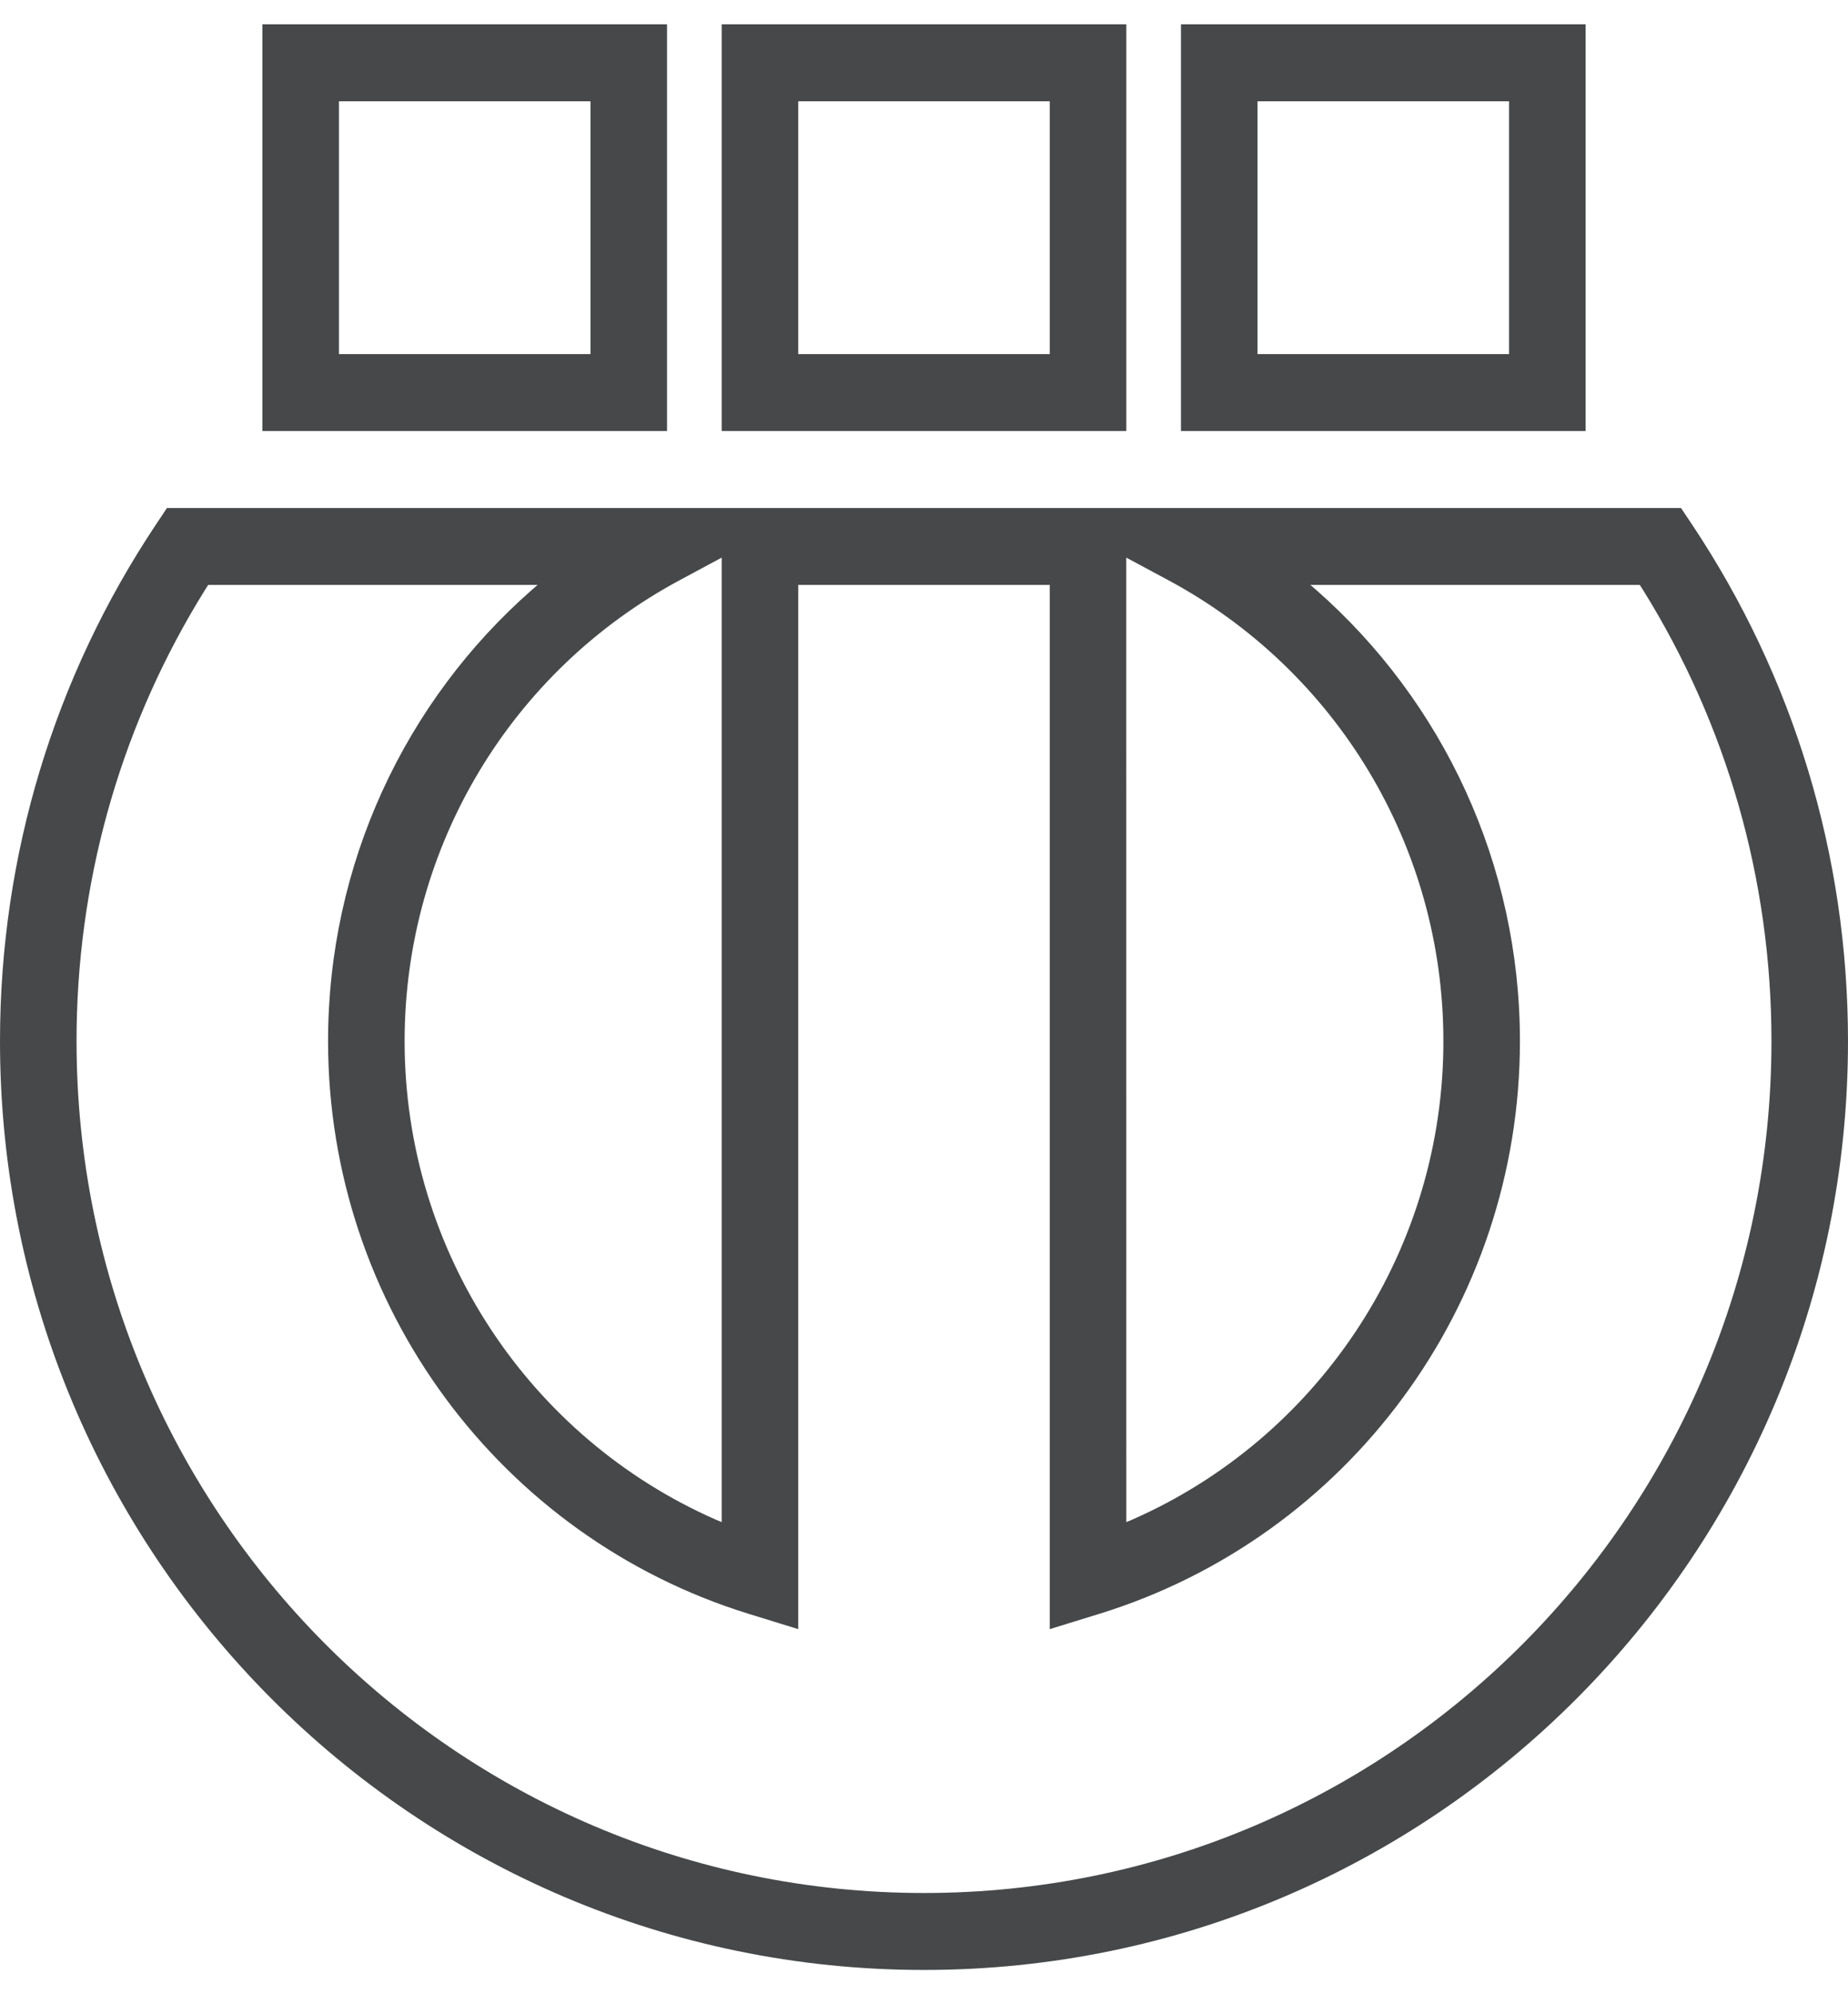 <svg xmlns:xlink="http://www.w3.org/1999/xlink" xmlns="http://www.w3.org/2000/svg" version="1.1" viewBox="0 0 38 41" height="41px" width="38px"><g fill-rule="evenodd" fill="none" stroke-width="1" stroke="none" id="Page-1"><g fill="#464849" transform="translate(-444, -2191)" id="Forsíða-Copy"><g transform="translate(0, 2127)" id="Group-5"><g transform="translate(0, 0.5)" id="Group"><g transform="translate(444, 64)" id="Merki--gray-footer"><path id="Fill-1" d="M34.566,9.944 L34.8,10.294 C36.875,13.41 38,17.074 38,20.904 C38,31.45 29.493,40 19,40 C8.507,40 0,31.45 0,20.904 C0,17.074 1.125,13.41 3.2,10.294 L3.433,9.944 L34.566,9.944 Z M26.944,11.525 L27.055,11.62 C29.674,13.916 31.254,17.27 31.254,20.904 C31.254,26.35 27.706,31.103 22.604,32.679 L21.586,32.993 L21.586,11.525 L16.414,11.525 L16.414,32.993 L15.396,32.679 C10.294,31.103 6.746,26.35 6.746,20.904 C6.746,17.27 8.325,13.916 10.945,11.62 L11.055,11.525 L4.281,11.525 L4.215,11.629 C2.547,14.309 1.626,17.397 1.576,20.627 L1.574,20.904 C1.574,30.576 9.376,38.418 19,38.418 C28.624,38.418 36.426,30.576 36.426,20.904 C36.426,17.575 35.501,14.386 33.785,11.629 L33.718,11.525 L26.944,11.525 Z M14.84,10.964 L13.971,11.431 C10.519,13.287 8.32,16.9 8.32,20.904 C8.32,25.236 10.895,29.064 14.723,30.744 L14.84,30.793 L14.84,10.964 Z M23.159,10.964 L23.16,30.793 L23.277,30.744 C27.052,29.087 29.61,25.34 29.679,21.081 L29.68,20.904 C29.68,16.9 27.48,13.287 24.029,11.431 L23.159,10.964 Z M14.84,8.361 L23.16,8.361 L23.16,0 L14.84,0 L14.84,8.361 Z M24.284,8.361 L32.604,8.361 L32.604,0 L24.284,0 L24.284,8.361 Z M5.396,8.361 L13.716,8.361 L13.716,0 L5.396,0 L5.396,8.361 Z M16.414,6.78 L21.586,6.78 L21.586,1.582 L16.414,1.582 L16.414,6.78 Z M25.858,6.78 L31.03,6.78 L31.03,1.582 L25.858,1.582 L25.858,6.78 Z M6.97,6.78 L12.142,6.78 L12.142,1.582 L6.97,1.582 L6.97,6.78 Z"></path></g></g></g></g></g></svg>